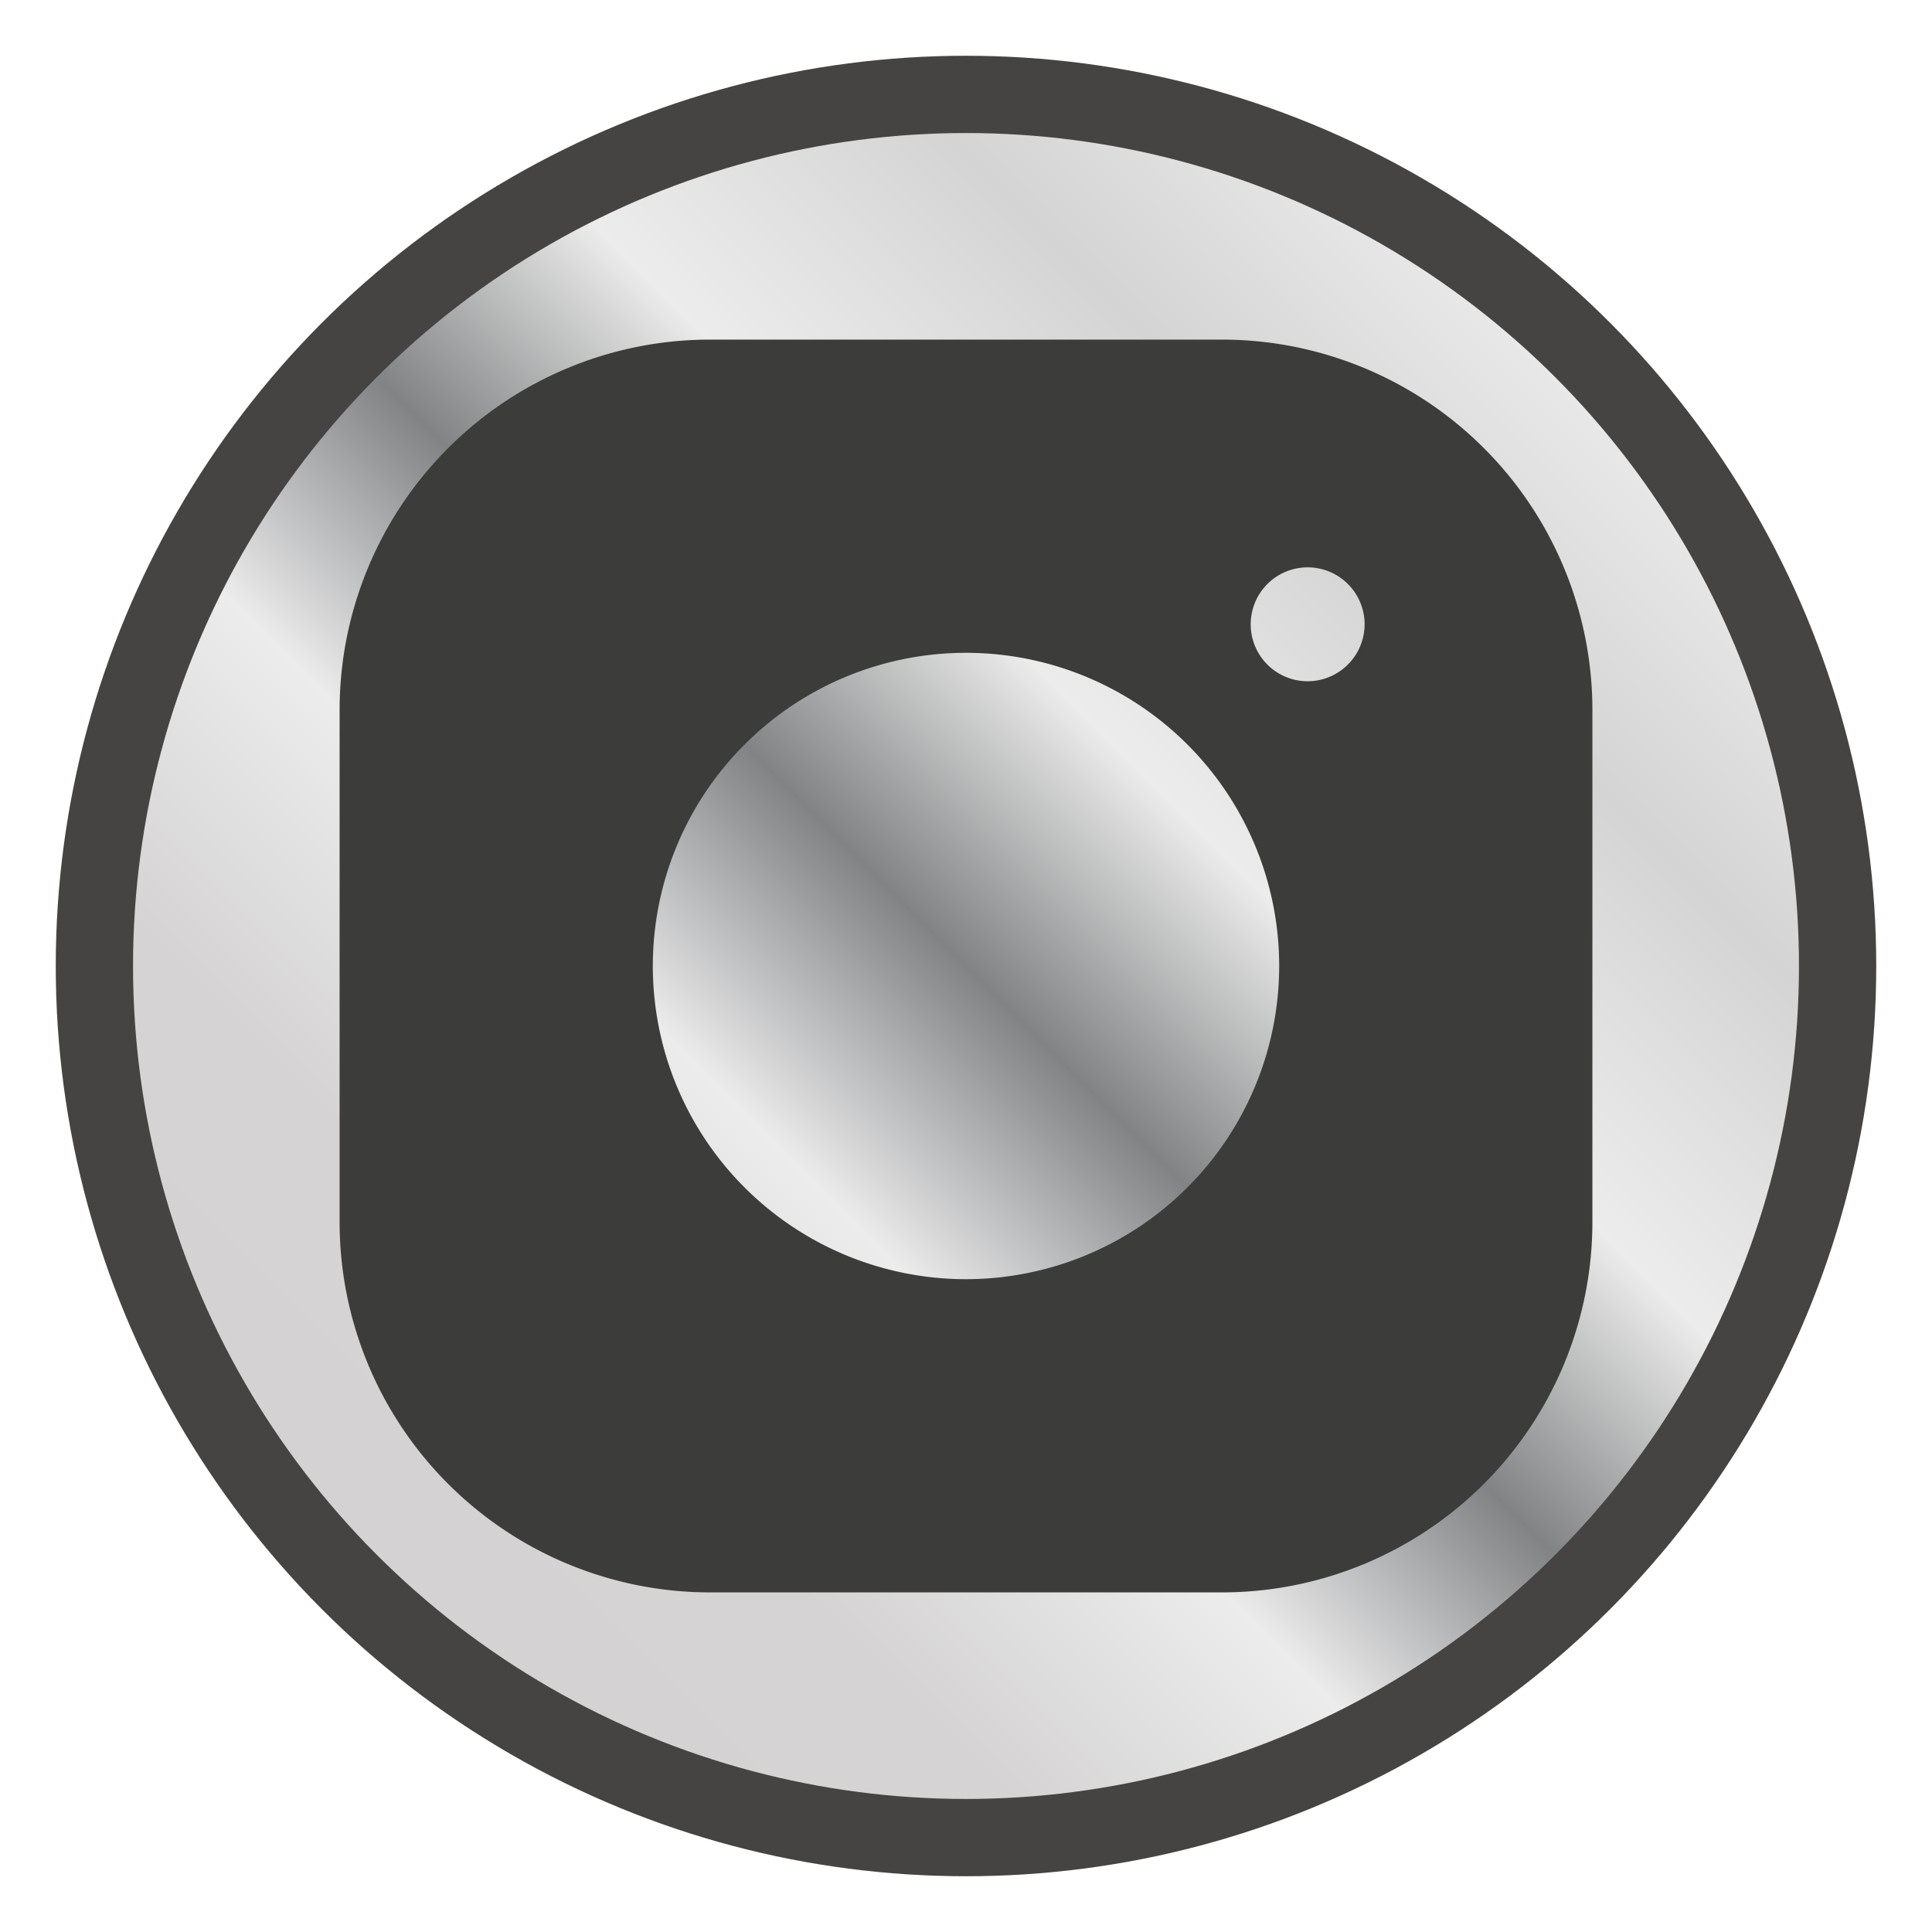 <svg xmlns="http://www.w3.org/2000/svg" xmlns:xlink="http://www.w3.org/1999/xlink" viewBox="0 0 500 500"><defs><style>.cls-1{stroke:#464443;stroke-miterlimit:10;stroke-width:20px;fill:url(#Degradado_sin_nombre_14);}.cls-2{fill:#3c3c3b;}</style><linearGradient id="Degradado_sin_nombre_14" x1="90.49" y1="409.51" x2="409.51" y2="90.49" gradientUnits="userSpaceOnUse"><stop offset="0" stop-color="#d4d2d3"/><stop offset="0.18" stop-color="#d5d3d3"/><stop offset="0.35" stop-color="#ececed"/><stop offset="0.5" stop-color="#818384"/><stop offset="0.65" stop-color="#ececec"/><stop offset="0.83" stop-color="#d5d4d4"/><stop offset="1" stop-color="#ebebec"/></linearGradient></defs><g id="Capa_2" data-name="Capa 2"><circle class="cls-1" cx="250" cy="250" r="225.57"/><path class="cls-2" d="M316.32,87.89H183.68a95.88,95.88,0,0,0-95.79,95.79V316.32a95.88,95.88,0,0,0,95.79,95.79H316.32a95.88,95.88,0,0,0,95.79-95.79V183.68A95.88,95.88,0,0,0,316.32,87.89ZM250,331.05A81.05,81.05,0,1,1,331.05,250,81.09,81.09,0,0,1,250,331.05Zm88.42-154.74a14.74,14.74,0,1,1,14.74-14.73A14.78,14.78,0,0,1,338.42,176.31Z"/></g></svg>